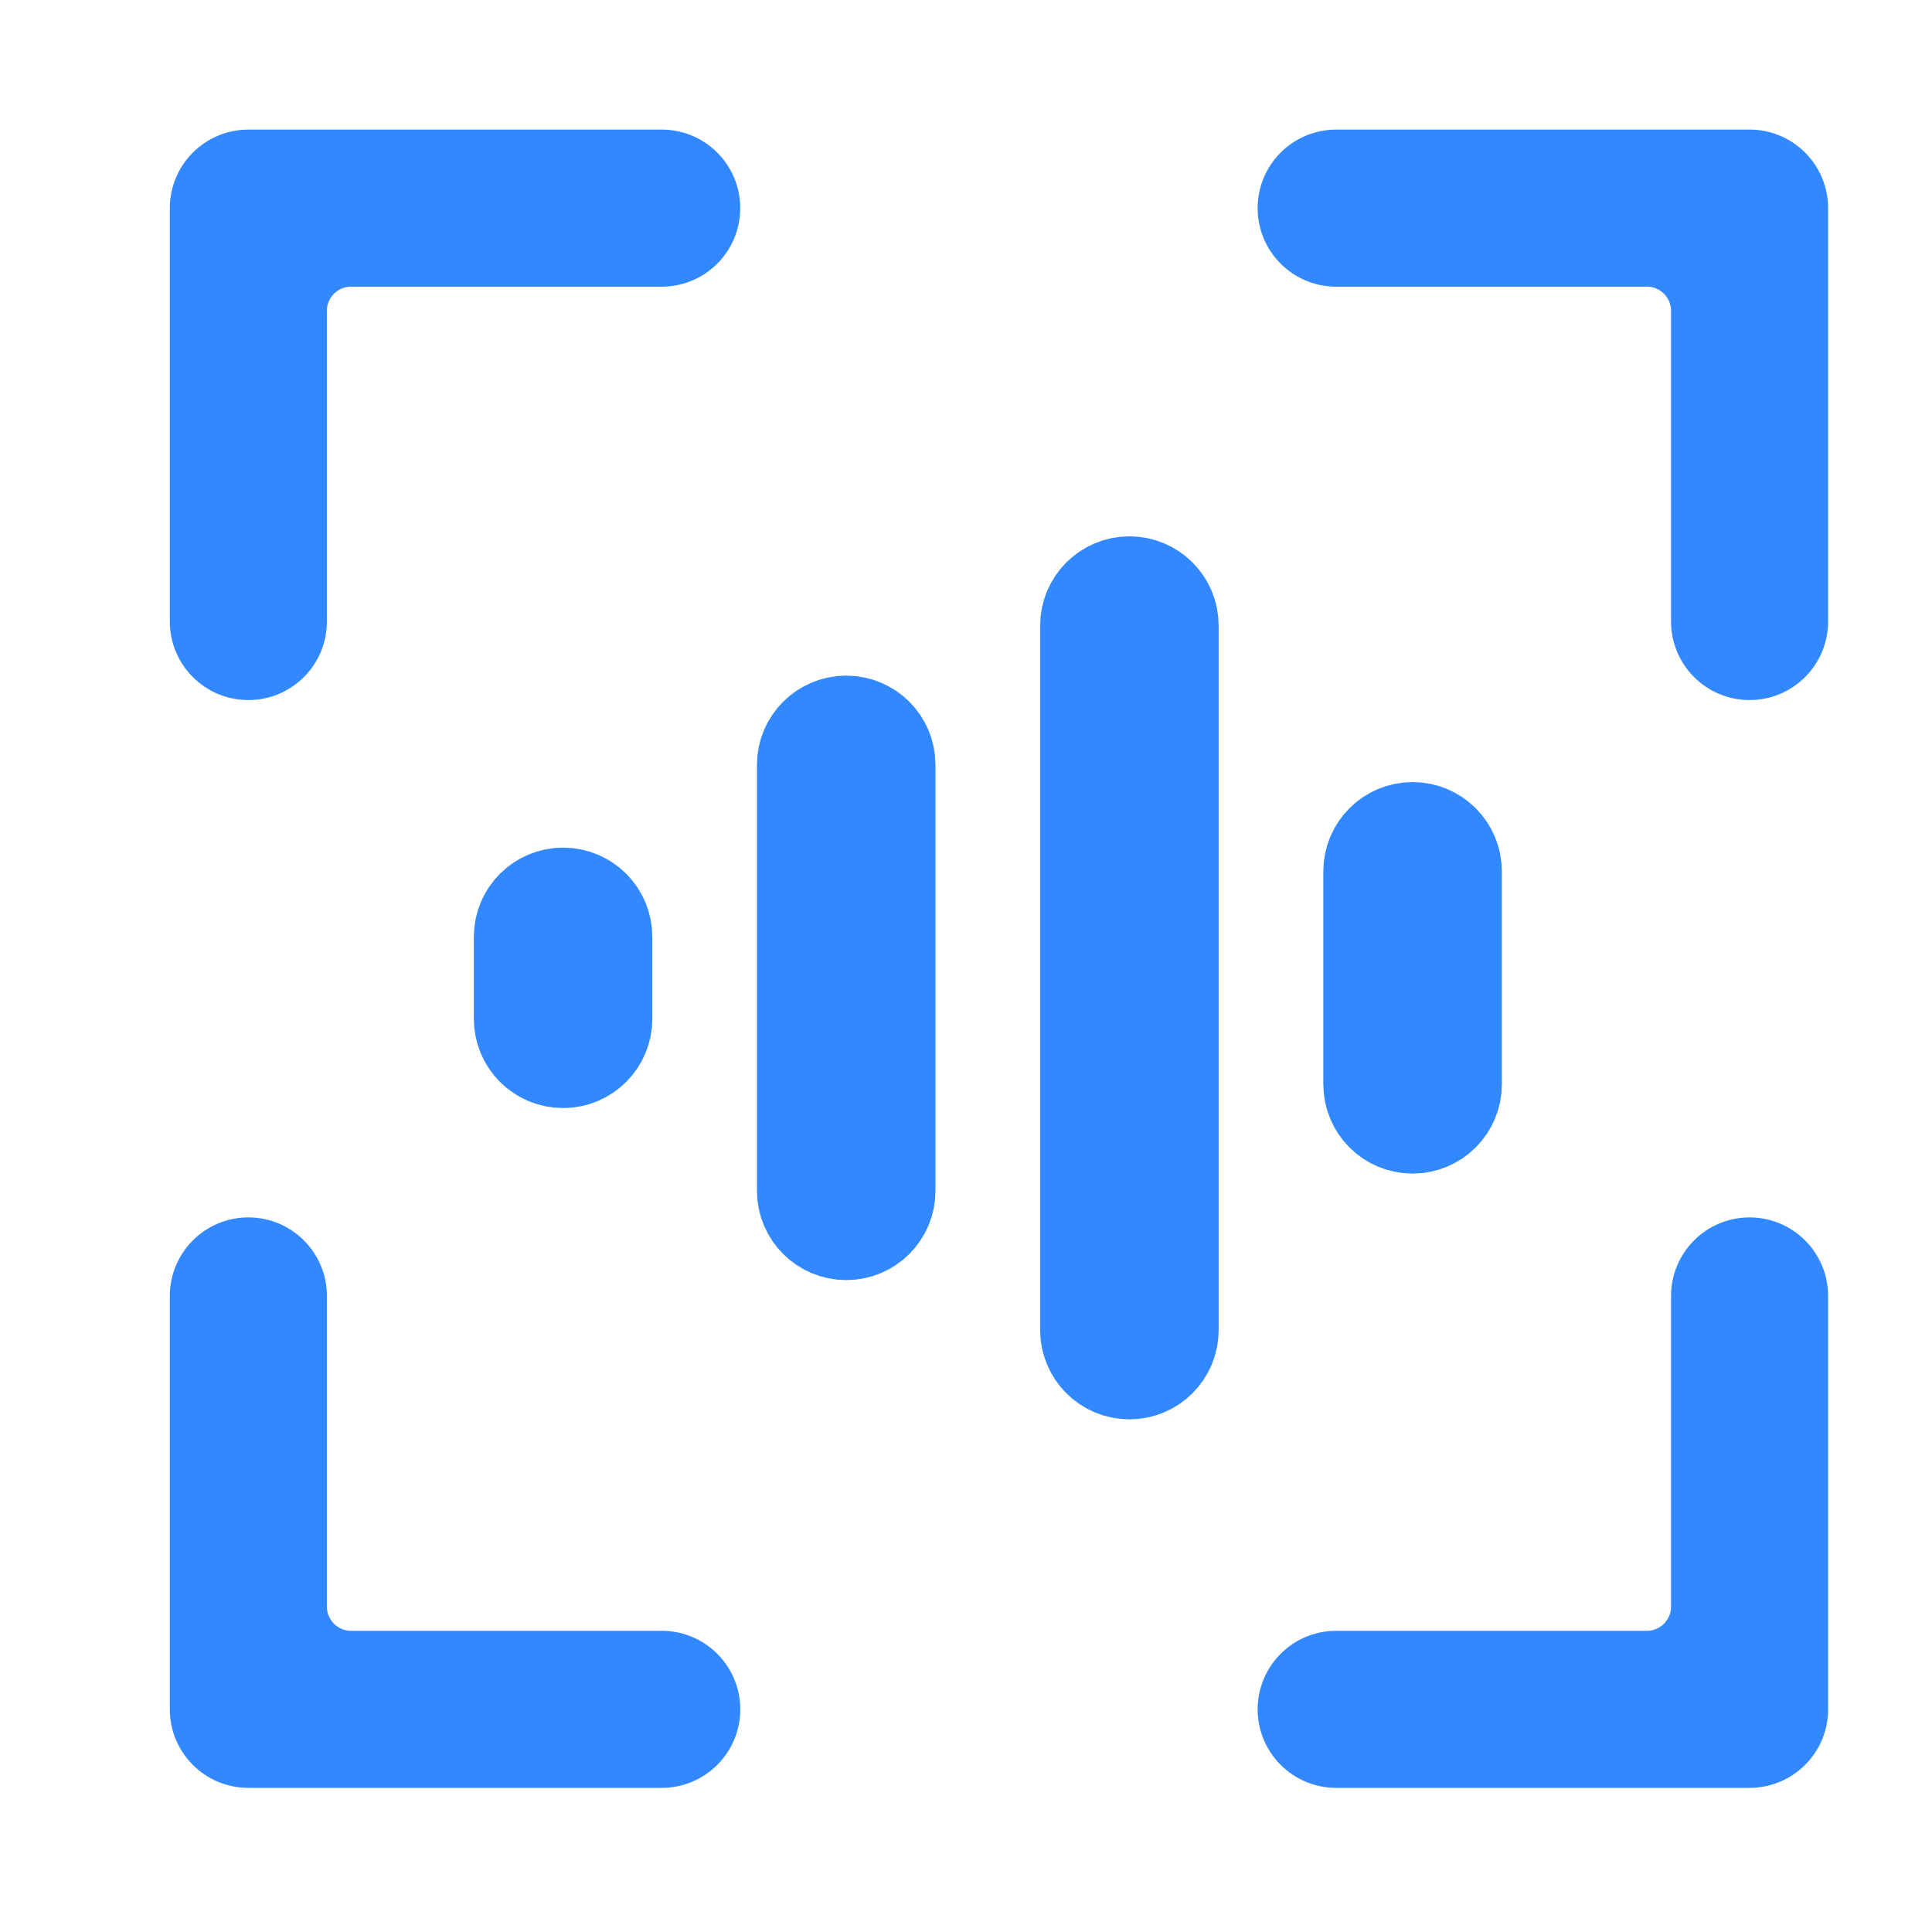 <svg width="40" height="40" viewBox="0 0 40 40" fill="none" xmlns="http://www.w3.org/2000/svg">
<g id="Group 1000001747">
<mask id="mask0_327_4740" style="mask-type:alpha" maskUnits="userSpaceOnUse" x="0" y="0" width="40" height="40">
<rect id="Rectangle 10528" width="40" height="40" fill="#C4C4C4"/>
</mask>
<g mask="url(#mask0_327_4740)">
<g id="Group 1000001704">
<g id="Group 1000001507">
<path id="Rectangle 9805" d="M10.81 19.397C10.81 18.928 11.189 18.549 11.658 18.549C12.126 18.549 12.506 18.928 12.506 19.397V21.093C12.506 21.561 12.126 21.941 11.658 21.941C11.189 21.941 10.81 21.561 10.81 21.093V19.397Z" fill="#3188FF" stroke="#3188FF" stroke-width="2"/>
<path id="Rectangle 9806" d="M16.672 15.835C16.672 15.367 17.052 14.988 17.52 14.988C17.989 14.988 18.368 15.367 18.368 15.835V24.655C18.368 25.123 17.989 25.503 17.52 25.503C17.052 25.503 16.672 25.123 16.672 24.655V15.835Z" fill="#3188FF" stroke="#3188FF" stroke-width="2"/>
<path id="Rectangle 9808" d="M28.398 18.04C28.398 17.572 28.777 17.192 29.246 17.192C29.714 17.192 30.094 17.572 30.094 18.04V22.45C30.094 22.918 29.714 23.298 29.246 23.298C28.777 23.298 28.398 22.918 28.398 22.45V18.04Z" fill="#3188FF" stroke="#3188FF" stroke-width="2"/>
<path id="Rectangle 9807" d="M22.535 12.952C22.535 12.484 22.915 12.104 23.383 12.104C23.852 12.104 24.231 12.484 24.231 12.952V27.538C24.231 28.006 23.852 28.386 23.383 28.386C22.915 28.386 22.535 28.006 22.535 27.538V12.952Z" fill="#3188FF" stroke="#3188FF" stroke-width="2"/>
</g>
<path id="Union" fill-rule="evenodd" clip-rule="evenodd" d="M27.664 3.183C27.042 3.183 26.538 3.687 26.538 4.309C26.538 4.931 27.042 5.435 27.664 5.435H34.097C34.649 5.435 35.097 5.883 35.097 6.435V12.867C35.097 13.489 35.601 13.994 36.223 13.994C36.845 13.994 37.349 13.489 37.349 12.867V4.309C37.349 3.687 36.845 3.183 36.223 3.183H27.664Z" fill="#3188FF" stroke="#3288FF"/>
<path id="Union_2" fill-rule="evenodd" clip-rule="evenodd" d="M37.349 26.831C37.349 26.209 36.845 25.705 36.223 25.705C35.601 25.705 35.097 26.209 35.097 26.831L35.097 33.264C35.097 33.816 34.649 34.264 34.097 34.264L27.664 34.264C27.043 34.264 26.538 34.768 26.538 35.39C26.538 36.012 27.043 36.516 27.664 36.516L36.223 36.516C36.845 36.516 37.349 36.012 37.349 35.39L37.349 26.831Z" fill="#3188FF" stroke="#3288FF"/>
<path id="Union_3" fill-rule="evenodd" clip-rule="evenodd" d="M13.7 36.516C14.322 36.516 14.827 36.012 14.827 35.39C14.827 34.768 14.322 34.264 13.7 34.264L7.268 34.264C6.716 34.264 6.268 33.816 6.268 33.264L6.268 26.831C6.268 26.209 5.764 25.705 5.142 25.705C4.52 25.705 4.016 26.209 4.016 26.831L4.016 35.39C4.016 36.012 4.52 36.516 5.142 36.516L13.7 36.516Z" fill="#3188FF" stroke="#3288FF"/>
<path id="Union_4" fill-rule="evenodd" clip-rule="evenodd" d="M4.016 12.868C4.016 13.49 4.52 13.994 5.142 13.994C5.764 13.994 6.268 13.49 6.268 12.868L6.268 6.435C6.268 5.883 6.716 5.435 7.268 5.435L13.7 5.435C14.322 5.435 14.826 4.931 14.826 4.309C14.826 3.687 14.322 3.183 13.7 3.183L5.142 3.183C4.52 3.183 4.016 3.687 4.016 4.309L4.016 12.868Z" fill="#3188FF" stroke="#3288FF"/>
</g>
</g>
</g>
</svg>
